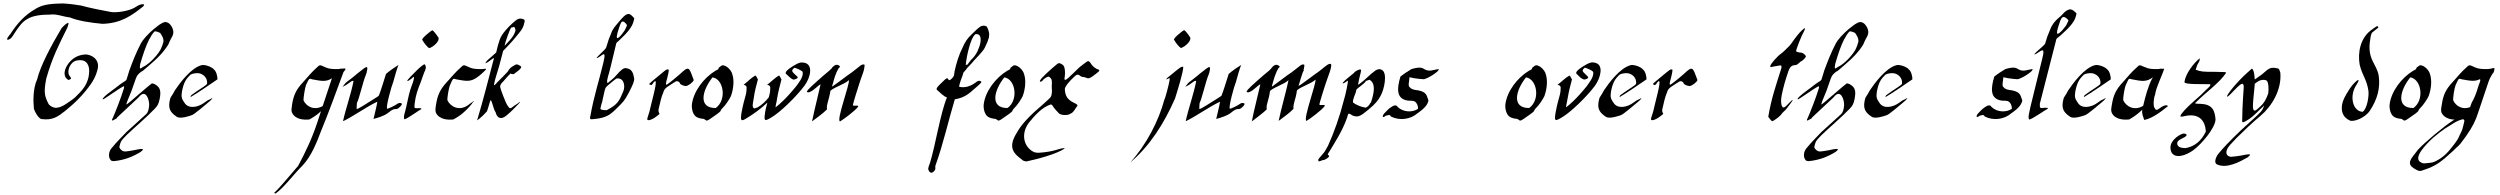 <?xml version="1.0" encoding="UTF-8"?>
<svg xmlns="http://www.w3.org/2000/svg" xmlns:xlink="http://www.w3.org/1999/xlink" width="742px" height="58px" viewBox="0 0 742 58" version="1.1">
<g id="surface1">
<path style=" stroke:none;fill-rule:nonzero;fill:rgb(0%,0%,0%);fill-opacity:1;" d="M 18.664 1.023 C 15.93 1.102 12.926 1.141 10.699 2.547 C 7.227 4.535 5.195 6.879 3.086 10.078 C 1.957 11.367 1.801 12.07 2.656 11.719 C 3.32 11.445 3.594 10.977 4.219 10 C 5.234 8.402 6.602 6.449 7.891 5.785 C 9.723 4.496 12.77 4.34 14.836 4.34 C 16.711 4.027 18.859 5.004 20.691 5.16 C 23.426 6.254 26.781 6.723 30.414 7.074 C 35.918 6.918 39.117 4.613 42.477 1.922 C 42.902 1.453 42.902 1.258 42.359 1.258 C 41.734 1.258 41.148 1.492 39.938 2.273 C 38.258 3.25 34.785 3.832 32.949 3.562 C 30.648 3.133 26.312 2.312 24.09 1.648 C 22.527 1.453 21.551 1.18 18.664 1.023 Z M 14.328 30.691 C 13.238 28.504 12.926 27.371 13.746 23.273 C 15.578 16.871 17.492 13.281 19.988 8.207 C 20.535 6.645 20.457 6.566 19.637 7.074 C 19.172 7.387 18.195 8.363 18.156 8.559 C 15.344 13.32 12.027 19.371 11.012 23.586 C 9.723 26.32 9.879 30.34 10.035 31.863 C 9.84 32.254 11.246 35.141 12.301 35.336 C 15.656 35.766 17.062 34.672 19.25 32.992 C 22.02 30.77 24.715 28.191 27.016 24.875 C 27.68 23.898 28.461 22.609 28.93 20.738 C 29.867 17.34 26.664 16.051 25.223 16.168 C 22.801 16.363 21.434 17.457 20.379 18.746 C 18.82 20.816 18.664 22.922 20.418 23.781 C 20.848 23.547 20.613 23.547 21.043 23.43 C 21.238 23.156 20.691 22.609 20.574 22.414 C 19.754 21.164 20.77 18.355 22.762 17.965 C 26.078 17.301 26.508 19.84 26.469 21.203 C 26.352 25.07 24.207 26.98 22.371 28.816 C 22.371 28.934 19.91 30.691 19.094 31.16 C 18.273 31.629 17.727 31.863 16.867 31.98 C 16.047 32.137 14.641 31.434 14.328 30.691 Z M 14.328 30.691 "/>
<path style=" stroke:none;fill-rule:nonzero;fill:rgb(0%,0%,0%);fill-opacity:1;" d="M 47.203 9.648 C 47.359 9.805 47.633 9.648 47.516 9.766 C 47.867 10.234 48.922 11.68 48.375 12.852 C 48.258 13.438 47.477 15.195 47.398 15.117 C 46.695 16.324 44.508 18.902 42.363 19.918 C 41.465 20.582 41.387 20.504 41.621 18.98 C 42.441 16.168 43.301 13.594 44.312 11.602 C 44.273 11.562 44.273 11.562 44.352 11.602 C 44.82 10.703 45.133 10.156 45.758 9.453 C 45.875 9.453 45.875 9.379 45.875 9.34 C 45.758 9.184 47.047 9.453 47.203 9.648 Z M 33.773 47.828 C 36.938 47.516 39.355 46.539 41.738 45.094 C 42.832 44.273 42.598 44.043 41.074 44.312 C 39.121 44.742 37.094 45.055 36.781 44.938 C 36.312 44.859 35.648 44.273 35.492 43.887 C 35.375 43.574 35.453 43.418 35.688 42.598 C 36 41.699 36.078 41.66 37.68 39.98 C 40.605 37.211 43.184 35.102 45.914 32.293 C 46.656 31.473 47.047 31.082 47.398 29.324 C 47.789 27.293 47.555 26.359 46.812 25.617 C 46.227 25.07 45.406 24.68 45.055 24.758 C 44.938 24.836 43.223 26.203 41.27 27.918 C 39.316 29.637 37.68 31.004 37.602 31.004 C 37.445 31.004 37.562 30.652 37.797 29.988 L 39.043 26.941 C 39.551 25.656 40.293 23.156 40.645 22.57 C 40.957 22.023 41.934 21.164 42.363 21.047 C 44.625 19.098 47.477 16.832 49.312 14.18 C 49.703 13.672 50.055 13.125 50.285 12.422 C 50.754 11.25 51.809 10.273 51.34 8.793 C 51.066 7.855 49.977 5.902 48.297 6.762 C 47.477 7.191 47.164 7.387 45.758 8.52 C 43.887 10.117 42.441 11.68 41.777 12.969 C 40.41 15.582 39.395 18.16 38.344 21.047 C 38.227 21.359 38.031 22.258 37.523 23.703 C 37.406 23.859 37.055 24.172 36.625 24.367 C 36.234 24.602 35.18 25.383 34.242 26.125 C 33.852 26.438 30.145 29.012 30.496 29.48 C 30.652 29.715 34.555 26.75 36.625 25.617 C 36.898 25.656 36.898 25.695 36.742 26.32 C 35.922 29.012 34.398 32.914 33.422 35.141 C 33.227 35.336 33.188 35.727 33.383 35.805 L 34.633 35.141 C 34.555 35.023 34.867 34.789 35.219 34.438 C 35.336 34.32 41.113 28.934 41.152 28.895 C 43.223 26.164 44.352 29.559 44.273 31.238 C 44.16 32.527 43.965 33.227 43.457 33.812 L 37.562 39.16 C 36.312 40.527 34.828 41.855 33.031 44.082 C 32.254 45.055 32.176 46.5 32.645 47.203 C 32.953 47.75 33.031 47.75 33.773 47.828 Z M 33.773 47.828 "/>
<path style=" stroke:none;fill-rule:nonzero;fill:rgb(0%,0%,0%);fill-opacity:1;" d="M 56.504 28.855 C 59.199 27.254 61.93 25.305 64.547 23.547 C 64.547 22.609 64.195 21.125 63.453 20.582 C 62.945 19.957 61.617 19.41 60.523 19.293 C 60.172 19.293 59.902 19.293 59.707 19.371 C 56.582 20.27 53.344 24.68 51.898 26.824 C 51.039 28.543 50.609 28.738 50.492 29.363 C 49.906 31.785 50.141 33.148 52.484 34.672 C 53.461 35.336 56.074 34.516 57.051 34.125 C 57.363 34.008 58.457 33.188 59.59 32.254 C 60.68 31.316 61.617 30.535 61.656 30.535 C 61.695 30.535 62.086 30.184 62.477 29.832 C 63.883 28.348 62.242 29.637 61.93 29.637 C 61.812 29.637 61.305 29.988 60.719 30.418 C 58.77 31.902 55.918 32.41 54.746 30.496 C 53.852 29.246 53.773 28.699 54.008 27.137 C 54.551 24.367 55.215 23.469 56.504 22.18 C 57.051 21.828 58.027 21.711 58.613 21.711 C 60.098 21.711 61.695 23 61.461 24.875 C 61.227 25.383 58.613 26.824 56.855 28.191 C 56.465 28.504 56.66 28.699 56.504 28.855 Z M 56.504 28.855 "/>
<path style=" stroke:none;fill-rule:nonzero;fill:rgb(0%,0%,0%);fill-opacity:1;" d="M 98.516 23.234 L 95.781 31.473 C 93.285 32.914 90.863 31.59 90.082 29.793 C 90.004 29.246 90.512 26.047 90.824 25.227 C 91.293 24.211 91.527 23.703 91.801 23.469 C 91.996 23.312 92.27 23.391 92.66 23.547 C 95.547 24.094 96.797 24.328 98.516 23.234 Z M 101.402 20.387 C 101.246 20.348 100.934 20.387 100.504 20.504 C 97.227 20.582 96.953 20.074 95.312 19.41 C 94.844 19.371 94.727 19.371 94.34 19.762 C 92.152 21.711 91.918 22.258 90.004 24.328 C 87.977 26.477 87.156 28.113 86.688 31.004 C 86.492 32.566 86.414 32.758 86.688 33.461 C 87.625 35.453 90.16 35.648 91.84 35.453 C 93.09 34.75 94.223 34.008 95.273 32.992 L 94.223 36.195 C 92.621 41.074 90.785 44.898 88.484 49.234 C 86.375 51.613 83.289 55.48 81.379 57.234 C 81.418 57.352 81.574 57.391 81.809 57.43 C 84.305 55.676 87.43 51.418 89.691 49.234 C 92.387 46.5 94.105 42.012 95.273 38.926 C 97.148 34.477 100.309 25.852 101.949 21.398 C 102.809 20.387 102.848 20.191 101.402 20.387 Z M 101.402 20.387 "/>
<path style=" stroke:none;fill-rule:nonzero;fill:rgb(0%,0%,0%);fill-opacity:1;" d="M 118.277 19.254 C 117.262 19.918 115.582 21.008 114.566 21.945 C 113.789 24.328 113.281 26.164 112.461 28.348 C 112.148 28.738 111.328 29.09 110.312 29.793 C 108.867 30.77 106.215 32.371 105.902 32.371 C 105.785 32.371 105.902 30.535 105.98 30.418 C 106.449 29.832 107.855 23.859 108.516 22.414 C 108.711 21.984 108.945 21.203 108.984 20.738 C 109.141 19.449 108.867 19.566 106.254 21.672 C 105.004 22.727 103.715 23.742 103.324 24.016 C 102.621 24.445 102.195 25.07 101.648 25.773 C 102.391 25.461 102.855 25.188 103.637 24.602 C 104.34 24.055 104.77 23.859 104.926 24.055 C 104.223 27.801 102.621 32.215 101.805 35.961 C 104.223 34.945 108.828 31.629 111.992 30.184 C 111.875 31.238 111.172 33.891 110.859 35.297 C 112.383 34.906 114.141 34.32 115.191 33.5 C 116.324 32.566 116.793 32.371 117.379 32.371 C 117.926 32.371 118.121 32.254 118.629 31.785 C 119.254 31.238 119.449 30.77 119.098 30.652 C 118.707 30.457 118.277 30.535 117.77 30.926 C 117.105 31.395 115.074 32.371 114.918 32.254 C 114.41 31.902 116.246 25.383 116.715 24.328 C 117.34 22.141 117.77 20.504 118.277 19.254 Z M 118.277 19.254 "/>
<path style=" stroke:none;fill-rule:nonzero;fill:rgb(0%,0%,0%);fill-opacity:1;" d="M 127.164 9.805 C 126.031 10.742 125.445 11.289 125.289 11.758 C 125.719 12.539 126.578 13.789 127.398 14.297 C 128.648 13.945 130.676 12.07 130.094 11.094 C 129.43 10.078 128.531 8.988 128.336 8.988 C 128.219 8.988 127.711 9.34 127.164 9.805 Z M 120.098 35.414 C 121.309 34.945 123.887 33.031 125.055 32.371 C 125.094 32.098 124.977 32.098 124.277 32.098 C 123.066 32.098 122.871 32.371 123.066 30.77 C 123.34 28.348 124.043 26.359 124.824 24.523 C 125.172 23.625 125.758 21.711 126.188 20.855 C 126.422 20.23 126.422 20.074 126.344 19.684 C 126.266 19.371 126.109 19.137 126.07 19.098 C 125.797 18.98 124.59 20.035 124.16 20.426 C 123.184 21.477 121.895 22.609 121.074 23.625 C 120.605 24.25 121.113 24.172 122.012 23.43 C 122.402 23.078 122.754 22.805 122.832 22.805 C 123.027 22.805 122.715 24.211 122.129 25.617 C 121.582 27.098 121.23 28.543 120.566 31.746 C 120.41 32.527 120.137 33.5 120.02 33.891 C 119.824 34.828 119.863 35.258 120.098 35.414 Z M 120.098 35.414 "/>
<path style=" stroke:none;fill-rule:nonzero;fill:rgb(0%,0%,0%);fill-opacity:1;" d="M 137.031 19.762 C 134.844 21.711 134.57 22.258 132.656 24.328 C 130.668 26.477 129.887 28.113 129.418 31.004 C 129.184 32.566 129.184 32.758 129.379 33.461 C 130.316 35.453 132.891 35.648 134.57 35.453 C 135.508 34.906 136.289 34.477 137.227 33.695 C 138.316 32.836 140.152 30.848 140.191 30.535 C 140.27 30.457 140.426 30.301 140.582 30.145 C 141.09 29.637 139.84 30.457 138.863 31.238 C 136.25 33.07 133.672 31.629 132.812 29.793 C 132.656 29.246 133.203 26.047 133.555 25.305 C 134.023 24.211 134.219 23.703 134.492 23.469 C 134.688 23.312 134.961 23.391 135.43 23.547 C 139.137 24.25 140.074 24.367 142.887 21.945 C 143.707 21.203 144.172 20.738 144.25 20.543 C 144.289 20.348 143.941 20.348 143.199 20.504 C 139.918 20.582 139.645 20.074 138.008 19.41 C 137.539 19.371 137.422 19.371 137.031 19.762 Z M 137.031 19.762 "/>
<path style=" stroke:none;fill-rule:nonzero;fill:rgb(0%,0%,0%);fill-opacity:1;" d="M 152.77 8.207 C 152.965 8.832 153.16 8.871 152.809 9.609 C 152.34 11.094 150.426 12.852 149.766 13.594 C 149.879 12.656 151.324 8.676 151.676 8.207 C 152.027 8.246 152.652 7.738 152.77 8.207 Z M 146.602 25.148 C 146.875 23.547 147.578 21.633 148.125 19.684 L 149.336 15.117 C 150.387 13.945 151.715 12.695 152.965 11.133 C 154.293 9.492 155.191 8.637 155.543 7.074 C 155.852 5.98 155.812 5.824 155.113 5.629 C 154.605 5.434 154.059 5.473 153.473 5.785 C 152.926 6.098 150.934 7.895 150.035 9.027 C 149.102 10.117 148.633 10.898 148.32 11.758 C 147.891 13.047 147.578 14.102 147.266 15.582 C 146.68 16.09 145.312 17.379 144.922 17.652 C 144.688 17.809 144.062 18.59 144.062 18.746 C 144.027 18.902 145.078 18.316 145.508 17.926 C 146.055 17.496 146.523 17.145 146.602 17.301 C 145.234 22.492 143.324 30.105 141.605 35.727 C 142.699 34.945 143.676 34.008 144.531 33.031 C 145.078 31.629 145.273 30.34 145.625 29.676 C 146.25 30.457 146.367 32.293 147.109 33.344 C 147.539 35.141 148.789 35.57 150.27 34.32 C 151.832 33.031 152.34 32.449 153.902 30.848 C 154.527 30.184 154.41 29.988 153.785 30.613 C 153.512 30.809 153.277 31.004 153.199 31.004 C 153.121 31.004 151.988 31.863 151.871 31.941 C 151.676 32.215 151.168 32.137 151.012 31.863 C 150.895 31.629 150.699 31.395 150.582 31.238 C 150.113 30.613 148.477 26.32 148.438 25.773 C 148.438 25.344 148.672 24.836 149.102 24.445 C 149.141 24.406 149.648 23.898 150.113 23.312 C 150.699 22.648 151.324 21.984 151.559 21.789 C 151.715 21.984 151.988 21.984 152.457 22.023 C 152.652 21.789 155.035 20.348 154.645 19.762 C 154.566 19.566 153.668 19.098 153.355 19.098 C 153.082 19.098 152.379 19.566 152.027 19.762 C 151.52 20.035 150.777 20.973 150.855 21.008 C 150.934 21.125 147.969 24.055 147.578 24.445 C 146.875 25.305 146.602 25.383 146.602 25.148 Z M 146.602 25.148 "/>
<path style=" stroke:none;fill-rule:nonzero;fill:rgb(0%,0%,0%);fill-opacity:1;" d="M 182.945 23.312 C 185.172 22.922 185.676 25.5 184.977 27.137 C 183.805 29.871 183.453 30.965 180.094 32.68 C 179.59 32.719 178.926 32.68 178.652 32.566 C 178.184 32.41 178.145 32.41 178.262 31.941 C 178.457 30.848 178.73 30.535 178.965 29.09 C 179.434 26.824 179.629 26.125 179.898 25.852 C 180.172 25.5 182.633 23.469 182.945 23.312 Z M 186.027 7.348 C 186.184 7.66 185.676 8.324 185.641 8.559 C 185.641 8.793 183.609 11.719 183.141 11.25 C 182.828 10.938 183.57 8.793 183.688 8.402 C 183.883 7.855 184.195 6.762 184.586 6.449 C 185.133 6.098 185.988 7.23 186.027 7.348 Z M 186.418 4.145 C 185.484 4.301 184.586 5.434 183.688 6.488 C 182.789 7.582 181.812 8.48 181.305 10.117 C 180.914 11.133 180.719 11.406 180.367 12.656 L 179.898 14.141 C 179.785 14.57 177.363 16.715 177.168 17.027 C 177.012 17.301 177.012 17.301 177.324 17.184 C 177.48 17.145 177.871 16.871 178.262 16.637 C 179.473 15.621 179.707 15.934 179.121 18.434 C 177.715 24.328 176.27 28.504 175.254 34.281 C 175.137 34.633 175.098 34.945 175.137 35.141 C 175.215 35.453 175.254 35.453 176.66 35.297 C 180.016 34.945 181.227 34.008 183.258 31.941 C 185.016 30.184 185.289 29.988 186.574 27.605 C 187.785 25.305 188.332 24.016 188.215 23.273 C 187.941 21.516 187.473 20.738 186.496 20.387 C 185.406 20.035 185.016 20.191 183.805 21.359 C 183.258 21.945 182.75 22.492 182.633 22.648 C 182.359 23.078 181.148 23.938 180.758 24.328 C 179.59 25.539 180.523 22.336 180.719 21.828 C 181.344 19.605 182.242 15.465 182.906 12.852 C 182.984 12.656 183.297 12.422 183.766 11.992 C 186.496 9.453 187.707 7.855 188.098 6.137 L 188.254 5.434 C 187.746 4.887 187.16 4.066 186.418 4.145 Z M 186.418 4.145 "/>
<path style=" stroke:none;fill-rule:nonzero;fill:rgb(0%,0%,0%);fill-opacity:1;" d="M 203.477 20.582 C 203.242 20.738 202.387 21.398 201.684 22.102 C 200.043 23.547 198.012 25.148 197.816 25.148 C 197.543 25.148 197.621 24.602 198.012 23.273 C 198.285 22.258 198.48 21.281 198.48 20.816 C 198.52 20.699 198.363 20.582 198.207 20.582 C 197.855 20.582 197.387 20.895 196.727 21.477 C 196.531 21.672 192.742 24.68 192.703 24.914 C 192.703 25.031 192.859 25.148 193.055 25.188 C 193.406 25.305 193.484 25.227 193.992 24.445 C 194.148 24.211 194.344 24.055 194.5 24.094 C 195.164 24.211 193.367 30.301 192.742 33.188 C 192.664 33.578 192.039 35.102 192.117 35.453 C 192.273 36.039 193.875 35.414 195.32 34.164 L 195.75 33.812 C 195.477 33.188 195.281 32.992 195.594 31.902 C 195.945 30.457 196.219 28.895 196.883 27.41 C 197.078 26.594 197.465 26.281 197.973 25.852 C 198.91 25.227 199.809 24.602 200.707 24.094 C 201.176 24.094 201.645 24.211 201.801 24.719 C 201.957 25.188 203.125 25.539 203.555 25.539 C 204.219 25.539 205.82 24.328 205.898 23.742 C 205.547 22.961 205.078 21.32 204.688 20.816 C 204.453 20.387 204.102 20.23 203.477 20.582 Z M 203.477 20.582 "/>
<path style=" stroke:none;fill-rule:nonzero;fill:rgb(0%,0%,0%);fill-opacity:1;" d="M 212.422 32.059 C 207.113 32.098 208.402 26.789 211.484 22.961 C 214.805 23.469 215.777 29.676 212.422 32.059 Z M 208.715 35.258 C 208.871 35.258 209.105 35.414 209.34 35.57 C 209.727 35.922 209.883 35.883 210.82 35.258 L 212.773 33.891 C 213.516 33.383 213.867 33.031 213.906 32.836 C 213.984 32.602 214.219 32.254 214.531 31.98 C 215.195 31.395 216.559 29.402 216.949 28.504 C 217.77 26.203 217.887 23.859 217.418 22.258 C 217.105 20.504 214.805 18.746 213.984 19.605 C 213.594 19.957 213.281 19.918 213.203 20.504 C 213.203 20.543 212.773 20.816 212.266 21.047 C 208.949 23.078 205.824 27.059 205.355 31.004 C 205.238 32.215 205.59 33.969 206.645 34.672 C 207.113 34.984 208.09 35.258 208.715 35.258 Z M 208.715 35.258 "/>
<path style=" stroke:none;fill-rule:nonzero;fill:rgb(0%,0%,0%);fill-opacity:1;" d="M 227.094 33.305 C 226.703 35.961 226.859 36.078 228.809 34.945 C 231.66 33.305 236.5 28.504 238.805 25.383 C 240.559 23 241.418 19.254 238.805 18.629 C 238.219 18.512 237.75 18.512 237.359 18.629 C 236.461 18.824 234.078 20.348 233.531 20.973 C 233.066 21.516 233.066 21.867 233.531 22.141 C 234.156 22.648 234.625 23.312 235.445 23.625 C 235.68 23.625 235.914 23.586 236.266 23.43 C 236.969 23.117 236.969 22.922 235.992 22.141 C 235.133 21.281 234.664 20.973 235.797 20.113 C 236.344 20.23 237.867 20.855 238.219 21.32 C 238.57 22.922 236.773 24.914 236.227 25.695 C 235.836 26.164 233.027 29.715 230.176 31.863 C 230.215 31.121 230.41 30.809 230.684 29.012 C 230.957 27.371 231.465 25.305 231.934 23.586 C 231.738 23.312 231.426 22.414 231.191 22.414 C 229.902 23.156 229.082 24.094 227.676 25.188 C 228.223 25.305 228.418 25.305 228.613 25.852 C 228.613 27.371 228.457 27.879 228.145 28.934 C 227.172 30.145 226.156 31.121 224.867 31.863 C 224.125 32.137 223.812 32.254 223.734 32.137 C 223.148 31.59 223.461 30.809 223.734 29.012 C 223.93 27.41 224.477 25.227 224.945 23.586 C 224.789 23.312 224.398 22.414 224.164 22.414 C 222.875 23.156 222.055 24.094 220.691 25.188 C 221.199 25.305 221.395 25.305 221.59 25.852 C 221.59 28.504 221.121 28.035 220.105 33.305 C 219.676 35.961 219.91 36.195 221.82 34.945 C 223.656 33.812 225.531 32.527 227.754 30.457 C 227.598 31.16 227.289 32.059 227.094 33.305 Z M 227.094 33.305 "/>
<path style=" stroke:none;fill-rule:nonzero;fill:rgb(0%,0%,0%);fill-opacity:1;" d="M 255.453 19.41 C 254.281 20.27 253.227 21.281 251.59 22.336 C 250.496 23.156 247.215 25.617 247.059 25.656 C 246.945 25.656 246.945 25.539 247.059 25.227 C 247.137 24.992 247.371 24.367 247.449 23.859 C 247.918 22.141 248.738 20.23 249.207 19.957 C 249.402 19.879 249.363 19.762 249.129 19.527 C 248.582 19.098 247.918 19.137 247.371 19.684 C 247.098 19.879 246.906 20.113 246.906 20.23 C 246.906 20.27 246.477 20.66 246.086 21.008 C 244.523 22.258 240.27 26.047 239.879 26.594 C 239.605 26.902 239.449 27.215 239.449 27.254 C 239.566 27.449 240.191 27.449 240.348 27.293 C 241.516 26.902 242.766 25.344 243.547 25.031 C 243.117 27.059 241.672 32.758 241.012 36.039 C 242.609 34.828 244.367 33.578 245.461 32.449 C 245.383 32.137 245.344 31.59 245.695 30.301 C 245.969 29.402 246.32 27.957 246.359 27.605 C 246.359 27.293 246.438 27.059 246.516 26.902 C 247.762 25.812 250.848 24.914 251.941 23.781 C 252.332 24.758 248.113 35.805 249.324 36.039 C 250.418 35.414 253.773 32.875 254.633 31.746 C 255.141 30.926 253.031 31.746 253.148 31.121 C 253.148 30.809 254.75 25.617 255.297 24.016 C 256.078 21.867 256.508 20.738 256.547 19.957 C 256.664 19.215 256.664 19.137 256.273 19.137 C 256.039 19.098 255.766 19.215 255.453 19.41 Z M 255.453 19.41 "/>
<path style=" stroke:none;fill-rule:nonzero;fill:rgb(0%,0%,0%);fill-opacity:1;" d="M 289.438 10.156 C 291.586 9.766 291.234 12.578 290.492 14.297 C 290.023 15.621 289.438 16.52 288.504 17.496 C 288.348 17.496 287.605 18.629 287.449 18.746 C 287.215 18.941 287.41 19.215 287.254 19.098 C 287.215 19.059 286.316 19.527 286.668 19.098 C 286.746 19.059 286.746 18.902 286.668 18.746 C 286.902 16.715 288.074 11.25 289.359 10.312 C 289.281 10.312 289.281 10.273 289.438 10.156 Z M 291.391 7.699 C 290.609 7.934 289.32 9.301 288.348 10.234 C 287.215 11.25 286.277 12.656 285.691 14.141 C 284.676 16.051 283.777 18.902 283.27 21.398 C 283.23 22.414 283.074 22.766 282.492 23.312 C 281.945 23.859 281.633 23.938 281.477 23.586 C 281.203 22.805 280.578 23.469 279.836 24.211 C 277.961 25.969 277.648 26.438 278.273 26.824 C 279.055 27.488 279.914 28.504 281.047 28.934 C 279.094 33.656 277.648 43.105 276.012 48.375 C 275.387 49.977 275.387 50.207 275.738 50.793 C 276.207 51.496 276.832 51.418 277.453 50.52 C 277.805 50.012 277.453 49.742 277.648 49.117 C 279.875 43.027 281.633 35.258 283.387 29.48 C 286.668 28.934 287.879 27.488 290.023 25.656 C 291.43 24.445 291.547 24.172 290.805 24.016 C 290.336 23.938 290.297 23.938 289.516 24.523 C 288.035 25.617 286.473 26.125 284.715 25.773 C 284.48 25.5 285.652 22.492 285.77 22.18 C 285.848 21.711 286.004 21.398 286.316 21.125 C 286.98 20.426 286.941 20.191 287.684 19.527 C 288.582 18.668 288.582 18.434 289.633 17.379 C 290.922 16.051 292.094 14.648 292.211 14.297 C 292.367 13.945 293.07 12.539 293.188 12.148 C 293.188 11.992 293.305 11.68 293.383 11.523 C 293.617 11.094 293.656 9.844 293.461 9.301 C 292.992 7.934 292.914 7.855 292.523 7.699 C 292.016 7.582 291.938 7.582 291.391 7.699 Z M 291.391 7.699 "/>
<path style=" stroke:none;fill-rule:nonzero;fill:rgb(0%,0%,0%);fill-opacity:1;" d="M 299.027 32.059 C 293.719 32.098 295.004 26.789 298.09 22.961 C 301.406 23.469 302.383 29.676 299.027 32.059 Z M 295.316 35.258 C 295.473 35.258 295.707 35.414 295.941 35.57 C 296.332 35.922 296.488 35.883 297.426 35.258 L 299.379 33.891 C 300.117 33.383 300.469 33.031 300.508 32.836 C 300.586 32.602 300.82 32.254 301.133 31.98 C 301.797 31.395 303.164 29.402 303.555 28.504 C 304.375 26.203 304.492 23.859 304.023 22.258 C 303.711 20.504 301.406 18.746 300.586 19.605 C 300.195 19.957 299.883 19.918 299.809 20.504 C 299.809 20.543 299.379 20.816 298.871 21.047 C 295.551 23.078 292.43 27.059 291.961 31.004 C 291.844 32.215 292.195 33.969 293.25 34.672 C 293.719 34.984 294.691 35.258 295.316 35.258 Z M 295.316 35.258 "/>
<path style=" stroke:none;fill-rule:nonzero;fill:rgb(0%,0%,0%);fill-opacity:1;" d="M 301.789 39.395 C 298.902 43.965 301.086 45.719 303.391 47.438 C 303.703 47.75 303.977 47.828 304.68 47.906 C 307.723 47.281 313.617 45.719 316 44.082 C 315.883 43.887 315.375 43.926 313.695 44.43 C 312.172 44.898 310.652 45.172 308.465 45.328 C 307.996 45.367 307.449 45.328 306.98 45.172 C 303.859 43.809 302.727 39.629 305.617 36.117 C 307.176 34.203 309.402 31.746 311.863 31.004 C 312.094 31.004 312.289 31.16 312.445 31.434 C 312.836 32.137 313.695 32.992 314.047 33.383 C 314.594 34.32 317.016 34.359 317.797 33.695 C 318.73 33.344 319.16 32.098 319.785 31.395 C 319.824 31.082 319.629 30.926 318.574 30.418 C 316.82 29.52 316.156 28.504 316.039 26.477 C 316.039 25.773 317.094 24.367 319.004 22.609 C 320.215 21.477 320.449 22.844 321.426 22.844 C 321.66 22.844 322.129 22.961 322.402 23.078 C 323.105 23.43 323.574 23.234 325.016 22.102 C 326.227 21.164 326.383 21.008 326.227 20.816 C 326.109 20.699 325.992 20.582 325.914 20.582 C 325.484 20.582 324.312 19.723 323.961 19.137 C 323.027 17.691 323.027 17.965 321.504 19.098 C 319.902 20.27 320.137 20.27 318.77 21.516 L 317.133 23.078 C 316.664 23.469 316.352 23.703 316.156 23.703 C 315.883 23.625 315.883 23.547 316.039 22.57 C 316.195 21.398 316.039 20.035 315.688 19.527 C 315.375 19.098 314.555 18.668 314.203 18.746 C 313.969 18.785 313.07 19.566 312.133 20.387 C 309.48 22.727 308.426 23.898 308.66 24.211 C 308.816 24.367 309.402 24.094 309.559 23.742 C 309.715 23.469 310.848 22.727 311.16 22.727 C 311.473 22.727 311.98 23.273 312.133 23.703 C 312.172 23.898 312.25 24.562 312.172 25.148 C 312.094 26.359 312.367 26.941 312.094 28.113 C 311.863 29.012 312.133 28.699 306.902 33.305 C 305.109 34.984 303.195 36.898 301.789 39.395 Z M 301.789 39.395 "/>
<path style=" stroke:none;fill-rule:nonzero;fill:rgb(0%,0%,0%);fill-opacity:1;" d="M 345.562 29.637 C 343.922 35.805 340.254 42.949 335.453 48.219 C 341.191 43.418 345.523 36.625 348.762 29.207 C 349.582 26.594 351.262 21.125 351.184 19.918 C 351.027 19.723 350.871 19.762 350.441 19.957 C 350.129 20.113 348.57 21.359 346.93 22.727 C 346.227 23.234 345.992 23.625 346.305 23.547 C 346.461 23.469 346.656 23.391 346.852 23.273 C 347.164 23.078 347.164 23.078 347.125 23.859 C 347.008 24.758 345.836 29.324 345.562 29.637 Z M 350.285 9.766 C 349.152 10.703 348.57 11.25 348.414 11.719 C 348.84 12.5 349.699 13.75 350.52 14.258 C 351.77 13.867 353.762 12.031 353.215 11.055 C 352.551 10 351.652 8.949 351.457 8.949 C 351.34 8.949 350.832 9.301 350.285 9.766 Z M 350.285 9.766 "/>
<path style=" stroke:none;fill-rule:nonzero;fill:rgb(0%,0%,0%);fill-opacity:1;" d="M 368.387 19.254 C 367.371 19.918 365.691 21.008 364.676 21.945 C 363.898 24.328 363.391 26.164 362.57 28.348 C 362.258 28.738 361.438 29.09 360.422 29.793 C 358.977 30.77 356.324 32.371 356.012 32.371 C 355.895 32.371 356.012 30.535 356.09 30.418 C 356.559 29.832 357.965 23.859 358.625 22.414 C 358.82 21.984 359.055 21.203 359.094 20.738 C 359.25 19.449 358.977 19.566 356.363 21.672 C 355.113 22.727 353.824 23.742 353.434 24.016 C 352.73 24.445 352.305 25.07 351.758 25.773 C 352.496 25.461 352.965 25.188 353.746 24.602 C 354.449 24.055 354.879 23.859 355.035 24.055 C 354.332 27.801 352.73 32.215 351.914 35.961 C 354.332 34.945 358.938 31.629 362.102 30.184 C 361.984 31.238 361.281 33.891 360.969 35.297 C 362.492 34.906 364.246 34.32 365.301 33.5 C 366.434 32.566 366.902 32.371 367.488 32.371 C 368.035 32.371 368.23 32.254 368.738 31.785 C 369.363 31.238 369.559 30.77 369.207 30.652 C 368.816 30.457 368.387 30.535 367.879 30.926 C 367.215 31.395 365.184 32.371 365.027 32.254 C 364.52 31.902 366.355 25.383 366.824 24.328 C 367.449 22.141 367.879 20.504 368.387 19.254 Z M 368.387 19.254 "/>
<path style=" stroke:none;fill-rule:nonzero;fill:rgb(0%,0%,0%);fill-opacity:1;" d="M 383.598 31.316 C 383.832 31.121 383.676 31.434 383.598 31.316 Z M 385.98 19.41 C 384.809 20.27 383.754 21.281 382.074 22.336 C 381.02 23.156 377.664 25.617 377.586 25.656 C 377.43 25.656 377.469 25.539 377.586 25.227 C 377.664 24.992 377.82 24.367 377.977 23.859 C 378.445 22.141 379.266 20.23 379.734 19.957 C 379.891 19.879 379.891 19.762 379.578 19.527 C 379.07 19.098 378.406 19.137 377.82 19.684 C 377.625 19.879 377.43 20.113 377.352 20.23 C 377.352 20.27 377 20.66 376.609 21.008 C 375.008 22.258 370.754 26.047 370.363 26.594 C 370.129 26.902 369.934 27.215 369.973 27.254 C 370.09 27.449 370.715 27.449 370.871 27.293 C 372.004 26.902 373.254 25.344 374.074 25.031 C 373.645 27.059 372.16 32.758 371.535 36.039 C 373.098 34.828 374.852 33.578 375.984 32.449 C 375.906 32.137 375.828 31.59 376.219 30.301 C 376.492 29.402 376.844 27.957 376.844 27.605 C 376.883 27.293 376.883 27.059 377.039 26.902 C 378.289 25.812 381.332 24.914 382.426 23.781 C 382.074 25.852 380.164 32.602 379.5 35.883 C 381.098 34.672 382.855 33.461 383.91 32.293 C 383.871 31.98 383.832 31.434 384.184 30.145 C 384.496 29.207 384.809 27.801 384.848 27.449 C 384.848 27.137 384.887 26.902 385.004 26.75 C 386.25 25.656 389.336 24.758 390.43 23.625 C 390.781 24.562 386.602 35.648 387.773 35.883 C 388.867 35.258 392.223 32.719 393.121 31.551 C 393.629 30.691 391.523 31.59 391.602 30.926 C 391.602 30.652 393.199 25.461 393.785 23.859 C 394.605 21.711 394.957 20.543 395.074 19.84 C 395.152 19.059 395.113 18.98 394.762 18.941 C 394.566 18.941 394.254 19.059 393.941 19.254 C 392.73 20.113 391.719 21.125 390.078 22.18 C 388.984 23 385.668 25.461 385.512 25.461 C 385.434 25.5 385.434 25.383 385.512 25.07 C 385.629 24.836 385.824 24.211 385.941 23.703 L 386.02 23.43 C 386.289 22.648 386.484 22.102 386.641 21.555 C 386.758 21.32 386.875 21.125 386.953 20.895 C 387.031 20.816 387.031 20.738 386.914 20.738 C 386.953 20.426 387.031 20.191 387.07 19.957 C 387.188 19.215 387.188 19.137 386.797 19.137 C 386.562 19.098 386.25 19.215 385.98 19.41 Z M 385.98 19.41 "/>
<path style=" stroke:none;fill-rule:nonzero;fill:rgb(0%,0%,0%);fill-opacity:1;" d="M 406.727 23.859 C 406.727 23.938 406.727 23.938 406.766 23.898 C 408.328 24.992 407.781 27.762 406.922 30.34 C 407 30.652 406.766 30.262 406.57 30.809 C 406.414 31.238 405.633 31.98 405.242 31.941 C 403.836 31.707 402.395 31.082 401.574 30.418 C 401.379 29.363 402.512 27.723 402.551 26.633 C 403.176 25.891 404.93 24.914 405.398 24.055 C 405.32 24.016 405.398 23.938 405.438 24.016 C 405.477 24.055 406.844 23.391 406.727 23.859 Z M 394.078 45.758 C 395.992 42.598 398.527 38.77 399.855 34.789 C 400.09 33.852 400.09 33.812 400.402 33.734 C 400.559 33.734 400.793 33.852 400.988 34.008 C 401.223 34.203 401.691 34.438 402.043 34.477 C 402.863 34.672 403.293 34.594 404.422 33.891 C 406.492 32.293 408.523 30.77 409.73 28.504 C 410.902 26.438 411.801 21.789 410.238 20.816 C 409.691 20.426 409.223 20.426 408.367 20.816 C 406.531 22.102 405.32 23.625 403.293 25.07 C 403.02 25.227 403.02 25.188 403.332 23.742 C 403.523 22.961 403.719 21.984 403.836 21.633 C 404.148 20.543 403.953 20.387 402.902 20.855 C 402.395 21.125 401.848 21.477 402.004 21.477 C 402.16 21.477 399.543 23.469 399.035 24.016 C 398.176 24.836 398.41 25.031 399.465 24.328 C 399.699 24.094 399.973 23.938 400.012 23.938 C 400.246 23.938 399.348 28.27 398.84 29.793 C 397.629 34.594 395.953 39.277 394.156 43.262 C 393.688 44.043 393.375 44.742 392.906 45.328 C 391.309 47.164 391.152 47.359 391.27 47.633 C 391.465 48.258 392.164 47.516 392.711 47.516 C 393.219 47.516 394.391 46.773 394.469 46.383 C 394.508 46.07 394.039 45.992 394.078 45.758 Z M 394.078 45.758 "/>
<path style=" stroke:none;fill-rule:nonzero;fill:rgb(0%,0%,0%);fill-opacity:1;" d="M 418.93 20.504 C 417.68 21.281 417.055 21.633 415.648 22.727 C 414.676 26.047 414.207 29.363 417.914 29.871 C 419.242 29.871 419.789 29.988 419.906 30.145 C 420.57 30.535 420.883 31.434 420.883 32.293 C 419.125 33.461 416.469 33.305 414.832 31.746 C 414.441 31.082 413.816 31.121 412.723 31.902 C 411.824 32.527 411.551 32.992 410.809 33.695 C 410.105 34.594 410.34 35.141 411.277 34.359 C 412.723 33.891 412.527 34.281 412.84 34.594 C 415.418 35.883 418.656 35.453 420.766 33.578 C 423.262 31.863 423.77 30.77 423.965 29.832 C 423.418 28.543 423.652 27.371 420.961 26.824 C 419.633 26.672 419.164 26.516 418.695 26.164 C 418.031 25.617 417.992 25.461 418.227 23.938 L 418.344 22.922 C 419.32 23.156 420.102 23.312 421.426 23.43 C 422.676 23.469 422.285 23.625 423.027 23.391 C 424.746 22.766 427.281 20.973 427.012 20.543 C 426.973 20.504 426.504 20.543 425.918 20.699 C 424.121 21.164 423.496 21.008 422.285 20.27 C 421.426 19.84 419.984 20.191 418.93 20.504 Z M 418.93 20.504 "/>
<path style=" stroke:none;fill-rule:nonzero;fill:rgb(0%,0%,0%);fill-opacity:1;" d="M 453.859 32.059 C 448.551 32.098 449.84 26.789 452.922 22.961 C 456.242 23.469 457.219 29.676 453.859 32.059 Z M 450.152 35.258 C 450.309 35.258 450.543 35.414 450.777 35.57 C 451.168 35.922 451.324 35.883 452.262 35.258 L 454.211 33.891 C 454.953 33.383 455.305 33.031 455.344 32.836 C 455.422 32.602 455.656 32.254 455.969 31.98 C 456.633 31.395 458 29.402 458.387 28.504 C 459.207 26.203 459.324 23.859 458.855 22.258 C 458.543 20.504 456.242 18.746 455.422 19.605 C 455.031 19.957 454.719 19.918 454.641 20.504 C 454.641 20.543 454.211 20.816 453.703 21.047 C 450.387 23.078 447.262 27.059 446.793 31.004 C 446.676 32.215 447.027 33.969 448.082 34.672 C 448.551 34.984 449.527 35.258 450.152 35.258 Z M 450.152 35.258 "/>
<path style=" stroke:none;fill-rule:nonzero;fill:rgb(0%,0%,0%);fill-opacity:1;" d="M 470.855 25.695 C 470.465 26.164 467.652 29.715 464.805 31.863 C 464.844 31.121 465 30.809 465.309 29.012 C 465.582 27.371 466.09 25.227 466.559 23.586 C 466.402 23.312 465.973 22.414 465.816 22.414 C 464.492 23.156 463.672 24.094 462.266 25.188 C 462.773 25.305 463.008 25.305 463.203 25.852 C 463.203 28.504 462.734 28.035 461.719 33.305 C 461.289 35.961 461.445 36.078 463.398 34.945 C 466.285 33.305 471.125 28.504 473.43 25.383 C 475.109 23 476.047 19.215 473.43 18.629 C 472.805 18.473 472.375 18.473 471.984 18.629 C 471.086 18.824 468.707 20.348 468.16 20.973 C 467.691 21.516 467.691 21.828 468.16 22.141 C 468.707 22.648 469.176 23.312 470.074 23.586 C 470.27 23.625 470.543 23.586 470.895 23.43 C 471.594 23.117 471.555 22.922 470.621 22.102 C 469.762 21.203 469.254 20.973 470.387 20.074 C 470.973 20.23 472.414 20.816 472.844 21.32 C 473.195 22.844 471.398 24.875 470.855 25.695 Z M 470.855 25.695 "/>
<path style=" stroke:none;fill-rule:nonzero;fill:rgb(0%,0%,0%);fill-opacity:1;" d="M 480.648 28.855 C 483.34 27.254 486.074 25.305 488.688 23.547 C 488.688 22.609 488.336 21.125 487.598 20.582 C 487.09 19.957 485.762 19.41 484.668 19.293 C 484.316 19.293 484.043 19.293 483.848 19.371 C 480.727 20.27 477.484 24.68 476.043 26.824 C 475.184 28.543 474.754 28.738 474.637 29.363 C 474.051 31.785 474.285 33.148 476.625 34.672 C 477.602 35.336 480.219 34.516 481.195 34.125 C 481.508 34.008 482.598 33.188 483.73 32.254 C 484.824 31.316 485.762 30.535 485.801 30.535 C 485.84 30.535 486.23 30.184 486.621 29.832 C 488.023 28.348 486.387 29.637 486.074 29.637 C 485.957 29.637 485.449 29.988 484.863 30.418 C 482.91 31.902 480.062 32.41 478.891 30.496 C 477.992 29.246 477.914 28.699 478.148 27.137 C 478.695 24.367 479.359 23.469 480.648 22.18 C 481.195 21.828 482.168 21.711 482.754 21.711 C 484.238 21.711 485.84 23 485.605 24.875 C 485.371 25.383 482.754 26.824 481 28.191 C 480.609 28.504 480.805 28.699 480.648 28.855 Z M 480.648 28.855 "/>
<path style=" stroke:none;fill-rule:nonzero;fill:rgb(0%,0%,0%);fill-opacity:1;" d="M 501.379 20.582 C 501.145 20.738 500.285 21.398 499.582 22.102 C 497.945 23.547 495.914 25.148 495.719 25.148 C 495.445 25.148 495.523 24.602 495.914 23.273 C 496.188 22.258 496.383 21.281 496.383 20.816 C 496.422 20.699 496.266 20.582 496.109 20.582 C 495.758 20.582 495.289 20.895 494.625 21.477 C 494.43 21.672 490.645 24.68 490.605 24.914 C 490.605 25.031 490.762 25.148 490.957 25.188 C 491.309 25.305 491.387 25.227 491.895 24.445 C 492.051 24.211 492.246 24.055 492.402 24.094 C 493.066 24.211 491.27 30.301 490.645 33.188 C 490.566 33.578 489.941 35.102 490.02 35.453 C 490.176 36.039 491.777 35.414 493.223 34.164 L 493.652 33.812 C 493.379 33.188 493.184 32.992 493.496 31.902 C 493.844 30.457 494.117 28.895 494.781 27.41 C 494.977 26.594 495.367 26.281 495.875 25.852 C 496.812 25.227 497.711 24.602 498.609 24.094 C 499.078 24.094 499.543 24.211 499.699 24.719 C 499.855 25.188 501.027 25.539 501.457 25.539 C 502.121 25.539 503.723 24.328 503.801 23.742 C 503.449 22.961 502.98 21.32 502.59 20.816 C 502.355 20.387 502.004 20.23 501.379 20.582 Z M 501.379 20.582 "/>
<path style=" stroke:none;fill-rule:nonzero;fill:rgb(0%,0%,0%);fill-opacity:1;" d="M 534.617 18.16 C 534.891 18.16 535.867 17.145 535.984 16.832 C 536.023 16.402 535.242 15.738 534.617 15.621 C 533.797 15.582 533.137 15.387 533.098 15.195 C 533.02 14.766 534.617 10.703 535.516 9.105 C 535.984 8.168 535.711 8.168 534.773 9.027 C 534.07 9.688 533.02 10.938 531.926 12.539 C 531.73 12.852 531.379 13.281 531.105 13.594 C 530.324 14.336 529.465 15.309 528.605 15.934 C 527.551 16.637 525.562 18.902 525.445 19.527 C 525.406 19.918 525.406 19.957 525.797 19.879 C 526.227 19.762 527.164 19.605 528.371 19.41 C 528.996 19.371 528.723 20.27 528.527 20.816 C 527.164 25.188 525.758 29.09 524.82 34.672 C 525.094 35.023 525.758 35.961 525.992 35.961 C 526.383 35.961 528.293 34.516 528.645 34.008 C 528.801 33.734 529.113 33.383 529.348 33.188 C 530.129 32.566 530.559 31.785 531.379 30.77 C 532.512 29.324 532.16 29.324 530.793 30.77 C 529.895 31.746 529.621 31.902 529.309 31.902 C 528.84 31.785 528.527 30.809 528.645 29.402 C 528.684 28.387 529.582 24.758 530.129 23.156 C 530.598 21.945 530.91 19.84 532.082 19.449 C 532.395 19.371 532.824 19.293 533.02 19.293 C 533.484 19.293 534.422 18.16 534.617 18.16 Z M 534.617 18.16 "/>
<path style=" stroke:none;fill-rule:nonzero;fill:rgb(0%,0%,0%);fill-opacity:1;" d="M 550.262 9.648 C 550.418 9.805 550.691 9.648 550.574 9.766 C 550.922 10.234 551.977 11.68 551.43 12.852 C 551.312 13.438 550.535 15.195 550.457 15.117 C 549.754 16.324 547.566 18.902 545.418 19.918 C 544.523 20.582 544.445 20.504 544.68 18.98 C 545.496 16.168 546.355 13.594 547.371 11.602 C 547.332 11.562 547.332 11.562 547.41 11.602 C 547.879 10.703 548.191 10.156 548.816 9.453 C 548.934 9.453 548.934 9.379 548.934 9.34 C 548.816 9.184 550.105 9.453 550.262 9.648 Z M 536.832 47.828 C 539.992 47.516 542.414 46.539 544.797 45.094 C 545.887 44.273 545.652 44.043 544.133 44.312 C 542.18 44.742 540.148 45.055 539.836 44.938 C 539.367 44.859 538.707 44.273 538.551 43.887 C 538.434 43.574 538.512 43.418 538.746 42.598 C 539.059 41.699 539.137 41.66 540.734 39.98 C 543.664 37.211 546.238 35.102 548.973 32.293 C 549.715 31.473 550.105 31.082 550.457 29.324 C 550.844 27.293 550.613 26.359 549.871 25.617 C 549.285 25.07 548.465 24.68 548.113 24.758 C 547.996 24.836 546.277 26.203 544.328 27.918 C 542.375 29.637 540.734 31.004 540.656 31.004 C 540.5 31.004 540.617 30.652 540.852 29.988 L 542.102 26.941 C 542.609 25.656 543.352 23.156 543.703 22.57 C 544.016 22.023 544.988 21.164 545.418 21.047 C 547.684 19.098 550.535 16.832 552.367 14.18 C 552.758 13.672 553.109 13.125 553.344 12.422 C 553.812 11.25 554.867 10.273 554.398 8.793 C 554.125 7.855 553.031 5.902 551.352 6.762 C 550.535 7.191 550.223 7.387 548.816 8.52 C 546.941 10.117 545.496 11.68 544.836 12.969 C 543.469 15.582 542.453 18.16 541.398 21.047 C 541.281 21.359 541.086 22.258 540.578 23.703 C 540.461 23.859 540.109 24.172 539.68 24.367 C 539.289 24.602 538.238 25.383 537.301 26.125 C 536.91 26.438 533.203 29.012 533.551 29.48 C 533.707 29.715 537.613 26.75 539.68 25.617 C 539.953 25.656 539.953 25.695 539.797 26.32 C 538.98 29.012 537.457 32.914 536.48 35.141 C 536.285 35.336 536.246 35.727 536.441 35.805 L 537.691 35.141 C 537.613 35.023 537.926 34.789 538.277 34.438 C 538.395 34.32 544.172 28.934 544.211 28.895 C 546.277 26.164 547.41 29.559 547.332 31.238 C 547.215 32.527 547.02 33.227 546.512 33.812 L 540.617 39.16 C 539.367 40.527 537.887 41.855 536.09 44.082 C 535.309 45.055 535.23 46.5 535.699 47.203 C 536.012 47.75 536.09 47.75 536.832 47.828 Z M 536.832 47.828 "/>
<path style=" stroke:none;fill-rule:nonzero;fill:rgb(0%,0%,0%);fill-opacity:1;" d="M 559.562 28.855 C 562.254 27.254 564.988 25.305 567.602 23.547 C 567.602 22.609 567.25 21.125 566.512 20.582 C 566.004 19.957 564.676 19.41 563.582 19.293 C 563.23 19.293 562.957 19.293 562.762 19.371 C 559.641 20.27 556.398 24.68 554.957 26.824 C 554.098 28.543 553.668 28.738 553.551 29.363 C 552.965 31.785 553.199 33.148 555.539 34.672 C 556.516 35.336 559.133 34.516 560.109 34.125 C 560.422 34.008 561.512 33.188 562.645 32.254 C 563.738 31.316 564.676 30.535 564.715 30.535 C 564.754 30.535 565.145 30.184 565.535 29.832 C 566.938 28.348 565.301 29.637 564.988 29.637 C 564.871 29.637 564.363 29.988 563.777 30.418 C 561.824 31.902 558.977 32.41 557.805 30.496 C 556.906 29.246 556.828 28.699 557.062 27.137 C 557.609 24.367 558.273 23.469 559.562 22.18 C 560.109 21.828 561.082 21.711 561.668 21.711 C 563.152 21.711 564.754 23 564.52 24.875 C 564.285 25.383 561.668 26.824 559.914 28.191 C 559.523 28.504 559.719 28.699 559.562 28.855 Z M 559.562 28.855 "/>
<path style=" stroke:none;fill-rule:nonzero;fill:rgb(0%,0%,0%);fill-opacity:1;" d="M 595.184 20.504 C 593.934 21.281 593.309 21.633 591.902 22.727 C 590.926 26.047 590.461 29.363 594.168 29.871 C 595.496 29.871 596.043 29.988 596.16 30.145 C 596.82 30.535 597.133 31.434 597.133 32.293 C 595.379 33.461 592.723 33.305 591.082 31.746 C 590.691 31.082 590.07 31.121 588.977 31.902 C 588.078 32.527 587.805 32.992 587.062 33.695 C 586.359 34.594 586.594 35.141 587.531 34.359 C 588.977 33.891 588.781 34.281 589.094 34.594 C 591.668 35.883 594.91 35.453 597.016 33.578 C 599.516 31.863 600.023 30.77 600.219 29.832 C 599.672 28.543 599.906 27.371 597.211 26.824 C 595.887 26.672 595.418 26.516 594.949 26.164 C 594.285 25.617 594.246 25.461 594.48 23.938 L 594.598 22.922 C 595.574 23.156 596.355 23.312 597.68 23.43 C 598.93 23.469 598.539 23.625 599.281 23.391 C 601 22.766 603.535 20.973 603.262 20.543 C 603.223 20.504 602.754 20.543 602.172 20.699 C 600.375 21.164 599.75 21.008 598.539 20.27 C 597.68 19.84 596.238 20.191 595.184 20.504 Z M 595.184 20.504 "/>
<path style=" stroke:none;fill-rule:nonzero;fill:rgb(0%,0%,0%);fill-opacity:1;" d="M 613.859 5.941 C 614.055 6.254 613.43 6.918 613.43 7.191 C 613.391 7.426 611.164 10.43 610.578 9.961 C 610.305 9.648 611.008 7.504 611.164 7.113 C 611.359 6.488 611.672 5.434 612.18 5.121 C 612.766 4.73 613.781 5.824 613.859 5.941 Z M 602.617 31.785 C 602.383 33.188 601.719 35.102 602.344 35.492 C 603.746 34.984 606.559 32.914 607.809 32.254 C 607.809 31.98 607.691 31.98 606.949 31.98 C 605.582 32.059 605.348 32.371 605.426 30.77 L 610.344 11.562 C 610.5 11.367 610.852 11.094 611.359 10.703 C 614.406 8.012 615.77 6.41 616.16 4.652 L 616.316 3.988 C 615.77 3.445 615.109 2.703 614.211 2.781 C 612.609 3.289 612.453 4.184 611.125 5.199 C 609.875 6.254 609.059 7.23 608.434 8.871 C 608.082 9.922 607.809 10.234 607.457 11.445 L 606.988 12.969 C 606.832 13.359 604.098 15.621 603.902 15.934 C 603.746 16.207 603.746 16.207 604.059 16.09 C 604.254 16.051 604.723 15.738 605.113 15.465 C 606.52 14.492 606.793 14.766 606.168 17.301 Z M 602.617 31.785 "/>
<path style=" stroke:none;fill-rule:nonzero;fill:rgb(0%,0%,0%);fill-opacity:1;" d="M 618.449 28.855 C 621.145 27.254 623.875 25.305 626.492 23.547 C 626.492 22.609 626.141 21.125 625.398 20.582 C 624.891 19.957 623.562 19.41 622.473 19.293 C 622.121 19.293 621.848 19.293 621.652 19.371 C 618.527 20.27 615.289 24.68 613.844 26.824 C 612.984 28.543 612.555 28.738 612.438 29.363 C 611.852 31.785 612.086 33.148 614.43 34.672 C 615.406 35.336 618.02 34.516 618.996 34.125 C 619.309 34.008 620.402 33.188 621.535 32.254 C 622.629 31.316 623.562 30.535 623.602 30.535 C 623.641 30.535 624.031 30.184 624.422 29.832 C 625.828 28.348 624.188 29.637 623.875 29.637 C 623.758 29.637 623.25 29.988 622.664 30.418 C 620.715 31.902 617.863 32.41 616.695 30.496 C 615.797 29.246 615.719 28.699 615.953 27.137 C 616.5 24.367 617.16 23.469 618.449 22.18 C 618.996 21.828 619.973 21.711 620.559 21.711 C 622.043 21.711 623.641 23 623.406 24.875 C 623.172 25.383 620.559 26.824 618.801 28.191 C 618.41 28.504 618.605 28.699 618.449 28.855 Z M 618.449 28.855 "/>
<path style=" stroke:none;fill-rule:nonzero;fill:rgb(0%,0%,0%);fill-opacity:1;" d="M 639.027 22.922 L 638.715 23.391 C 637.543 25.656 636.723 28.699 636.098 31.395 C 633.523 33.031 630.984 31.59 630.203 29.793 C 630.047 29.246 630.555 26.047 630.945 25.227 C 631.414 24.211 631.609 23.703 631.844 23.469 C 632.117 23.312 632.312 23.391 632.781 23.547 C 635.902 24.172 637.074 24.328 639.027 22.922 Z M 641.602 20.426 C 641.562 20.348 641.211 20.348 640.586 20.504 C 637.348 20.582 637.074 20.074 635.355 19.41 C 634.887 19.371 634.809 19.371 634.457 19.762 C 632.273 21.711 632 22.258 630.125 24.328 C 628.098 26.477 627.277 28.113 626.809 31.004 C 626.535 32.566 626.535 32.758 626.77 33.461 C 627.668 35.453 630.281 35.648 631.961 35.453 C 633.406 34.633 634.613 33.734 635.824 32.566 C 635.629 33.852 636.137 34.672 636.41 35.609 C 638.871 35.102 641.367 33.188 643.477 31.473 C 643.477 31.434 643.125 31.238 642.891 31.238 C 642.5 31.238 641.719 31.551 641.094 32.059 C 640.078 32.836 639.809 32.719 639.535 32.098 C 639.027 31.746 639.145 29.168 639.652 28.035 C 639.926 25.852 641.562 22.844 642.344 20.387 C 642.031 20.426 641.836 20.426 641.602 20.426 Z M 641.602 20.426 "/>
<path style=" stroke:none;fill-rule:nonzero;fill:rgb(0%,0%,0%);fill-opacity:1;" d="M 652.852 17.34 C 651.172 18.59 648.598 21.945 648.363 24.328 C 648.012 25.188 654.609 24.914 655.895 24.992 C 656.207 25.07 656.012 25.383 655.703 25.773 C 653.438 27.879 654.219 27.371 651.328 29.871 C 648.91 31.98 647.23 33.812 647.152 34.438 C 647.074 34.672 647.465 34.672 648.324 34.477 C 652.656 33.461 654.531 35.766 654.688 39.082 C 653.398 41.699 651.523 43.457 648.637 43.965 C 647.191 43.926 646.566 43.652 646.254 42.949 C 645.746 41.23 648.676 41.113 648.988 40.098 C 649.066 39.902 648.637 39.629 648.168 39.629 C 647.309 39.629 644.188 41.426 644.188 43.77 C 644.188 47.008 647.543 47.008 651.016 44.547 C 653.398 42.793 657.496 37.992 657.574 35.453 C 657.34 32.68 656.598 30.926 653.008 30.809 C 651.367 30.809 651.25 30.77 651.953 30.184 C 654.414 27.645 658.785 24.562 660.699 21.633 C 660.699 21.359 660.465 21.359 657.457 21.32 C 653.555 21.32 653.398 21.281 651.68 20.699 C 651.875 20.074 652.148 19.098 652.422 18.785 C 652.773 18.316 653.008 17.457 652.852 17.34 Z M 652.852 17.34 "/>
<path style=" stroke:none;fill-rule:nonzero;fill:rgb(0%,0%,0%);fill-opacity:1;" d="M 672.859 24.055 C 673.289 24.602 673.406 26.281 673.211 27.723 C 672.703 29.246 672 30.691 670.477 31.941 C 669.539 32.836 669.227 32.992 668.914 32.68 C 668.641 32.371 668.602 31.785 668.758 29.793 L 669.227 24.836 C 669.734 24.523 670.242 24.055 670.711 23.898 C 671.453 23.586 672.586 23.625 672.859 24.055 Z M 663.762 40.996 C 666.145 38.652 668.445 36.43 670.984 34.32 C 674.184 31.629 677.27 26.672 676.801 21.555 C 676.645 20.973 676.41 20.387 676.176 20.348 C 673.871 19.762 673.406 20.27 671.414 22.023 L 669.227 23.586 C 669.109 22.844 669.109 20.855 668.367 20.348 L 666.926 21.633 C 664.152 24.094 660.68 28.27 660.992 28.699 C 661.734 28.699 664.855 24.406 665.676 24.914 C 666.145 25.383 665.871 26.164 665.715 29.324 C 665.598 31.121 665.52 33.227 665.48 35.727 C 665.402 36.039 665.52 36.391 665.91 36.273 C 668.055 35.258 669.422 33.812 670.555 32.68 C 671.57 31.746 671.922 31.434 672 31.277 C 671.492 32.914 671.18 33.148 667.902 36.117 C 665.91 37.875 664.113 39.59 662.941 40.762 C 661.695 42.051 660.211 43.457 658.375 45.68 C 657.633 46.656 657.008 48.375 658.023 48.805 C 660.914 50.129 664.699 48.062 667.121 46.695 C 668.211 45.836 667.98 45.641 666.457 45.914 C 664.465 46.344 662.512 46.539 662.164 46.539 C 661.5 46.5 660.211 45.992 661.07 44.16 C 661.539 43.301 662.203 42.637 663.762 40.996 Z M 663.762 40.996 "/>
<path style=" stroke:none;fill-rule:nonzero;fill:rgb(0%,0%,0%);fill-opacity:1;" d="M 700.352 19.215 C 701.172 22.57 702.383 23.391 702.93 26.824 C 703.203 28.426 702.539 32.41 701.211 33.188 C 698.398 33.031 697.348 28.934 699.023 25.812 C 699.609 24.836 700.156 23.898 700.039 23.859 C 699.922 23.703 699.688 23.781 699.375 24.055 C 698.438 24.875 697.93 25.539 697.309 26.477 C 695.863 28.699 695.395 29.715 695.121 31.082 C 694.77 33.305 695.551 34.906 697.426 35.766 C 698.555 36.273 701.914 35.023 703.359 32.875 C 705.699 29.363 706.48 25.969 706.012 22.57 C 705.504 18.941 702.383 17.691 703.512 11.562 C 703.59 10.742 703.746 10.156 704.02 9.688 L 705.816 8.246 C 705.973 8.012 705.855 7.855 705.621 7.777 C 705.426 7.738 705.035 8.012 704.176 8.637 C 700.469 11.055 699.727 15.738 700.352 19.215 Z M 700.352 19.215 "/>
<path style=" stroke:none;fill-rule:nonzero;fill:rgb(0%,0%,0%);fill-opacity:1;" d="M 716.305 32.059 C 710.996 32.098 712.285 26.789 715.367 22.961 C 718.688 23.469 719.66 29.676 716.305 32.059 Z M 712.598 35.258 C 712.754 35.258 712.988 35.414 713.223 35.57 C 713.609 35.922 713.766 35.883 714.703 35.258 L 716.656 33.891 C 717.398 33.383 717.75 33.031 717.789 32.836 C 717.867 32.602 718.102 32.254 718.414 31.98 C 719.078 31.395 720.441 29.402 720.832 28.504 C 721.652 26.203 721.77 23.859 721.301 22.258 C 720.988 20.504 718.688 18.746 717.867 19.605 C 717.477 19.957 717.164 19.918 717.086 20.504 C 717.086 20.543 716.656 20.816 716.148 21.047 C 712.832 23.078 709.707 27.059 709.238 31.004 C 709.121 32.215 709.473 33.969 710.527 34.672 C 710.996 34.984 711.973 35.258 712.598 35.258 Z M 712.598 35.258 "/>
<path style=" stroke:none;fill-rule:nonzero;fill:rgb(0%,0%,0%);fill-opacity:1;" d="M 736.207 23.391 C 736.051 23.547 735.973 23.625 736.012 23.625 C 736.48 23.625 735.738 24.914 735.504 25.812 C 734.996 27.605 734.41 29.09 733.59 30.496 L 733.121 31.785 C 730.898 32.719 728.828 31.434 728.125 29.793 C 727.969 29.246 728.477 26.047 728.828 25.227 C 729.297 24.211 729.531 23.703 729.766 23.469 C 729.961 23.312 730.234 23.391 730.703 23.547 C 733.434 24.055 734.684 24.25 736.207 23.391 Z M 740.227 20.23 C 740.227 20.113 739.562 20.27 739.328 20.387 C 739.172 20.387 738.898 20.387 738.508 20.504 C 735.191 20.582 734.918 20.074 733.277 19.41 C 732.809 19.371 732.691 19.371 732.301 19.762 C 730.117 21.711 729.883 22.258 727.969 24.328 C 725.938 26.477 725.16 28.113 724.73 31.004 C 724.457 32.566 724.457 32.758 724.652 33.461 C 725.395 34.945 726.992 35.453 728.477 35.492 C 728.32 35.609 728.164 35.727 728.008 35.805 C 725.742 37.172 719.5 42.363 717.625 44.469 C 717.039 45.211 716.453 45.992 716.336 46.148 C 714.891 47.984 714.656 49.117 717.195 50.402 C 717.938 50.832 718.406 50.832 719.148 50.52 C 723.012 49.273 724.457 48.102 728.164 44.703 C 729.648 43.145 729.727 43.496 731.055 41.582 L 732.027 40.254 C 733.785 37.719 734.723 35.961 735.543 33.344 L 738.547 24.406 C 738.742 23.781 739.016 23.234 739.094 23.078 C 739.562 22.336 739.719 21.828 739.953 21.711 C 740.031 21.633 740.188 21.359 740.227 21.125 C 740.305 20.699 740.5 20.23 740.227 20.23 Z M 731.016 37.641 C 730.703 39.004 730.508 39.004 729.961 40.254 C 729.648 41.074 729.297 41.66 728.359 42.871 C 726.406 45.484 725.121 46.656 723.285 47.633 C 722.23 48.219 721.918 48.258 720.395 48.414 C 719.227 48.531 719.148 48.531 718.562 48.219 C 715.945 46.93 720.082 42.793 722.113 40.918 C 723.559 39.668 724.965 38.613 725.859 38.031 C 727.617 37.055 728.906 35.883 730.859 35.414 C 731.871 35.336 731.25 36.43 731.016 37.641 Z M 731.016 37.641 "/>
</g>
</svg>
